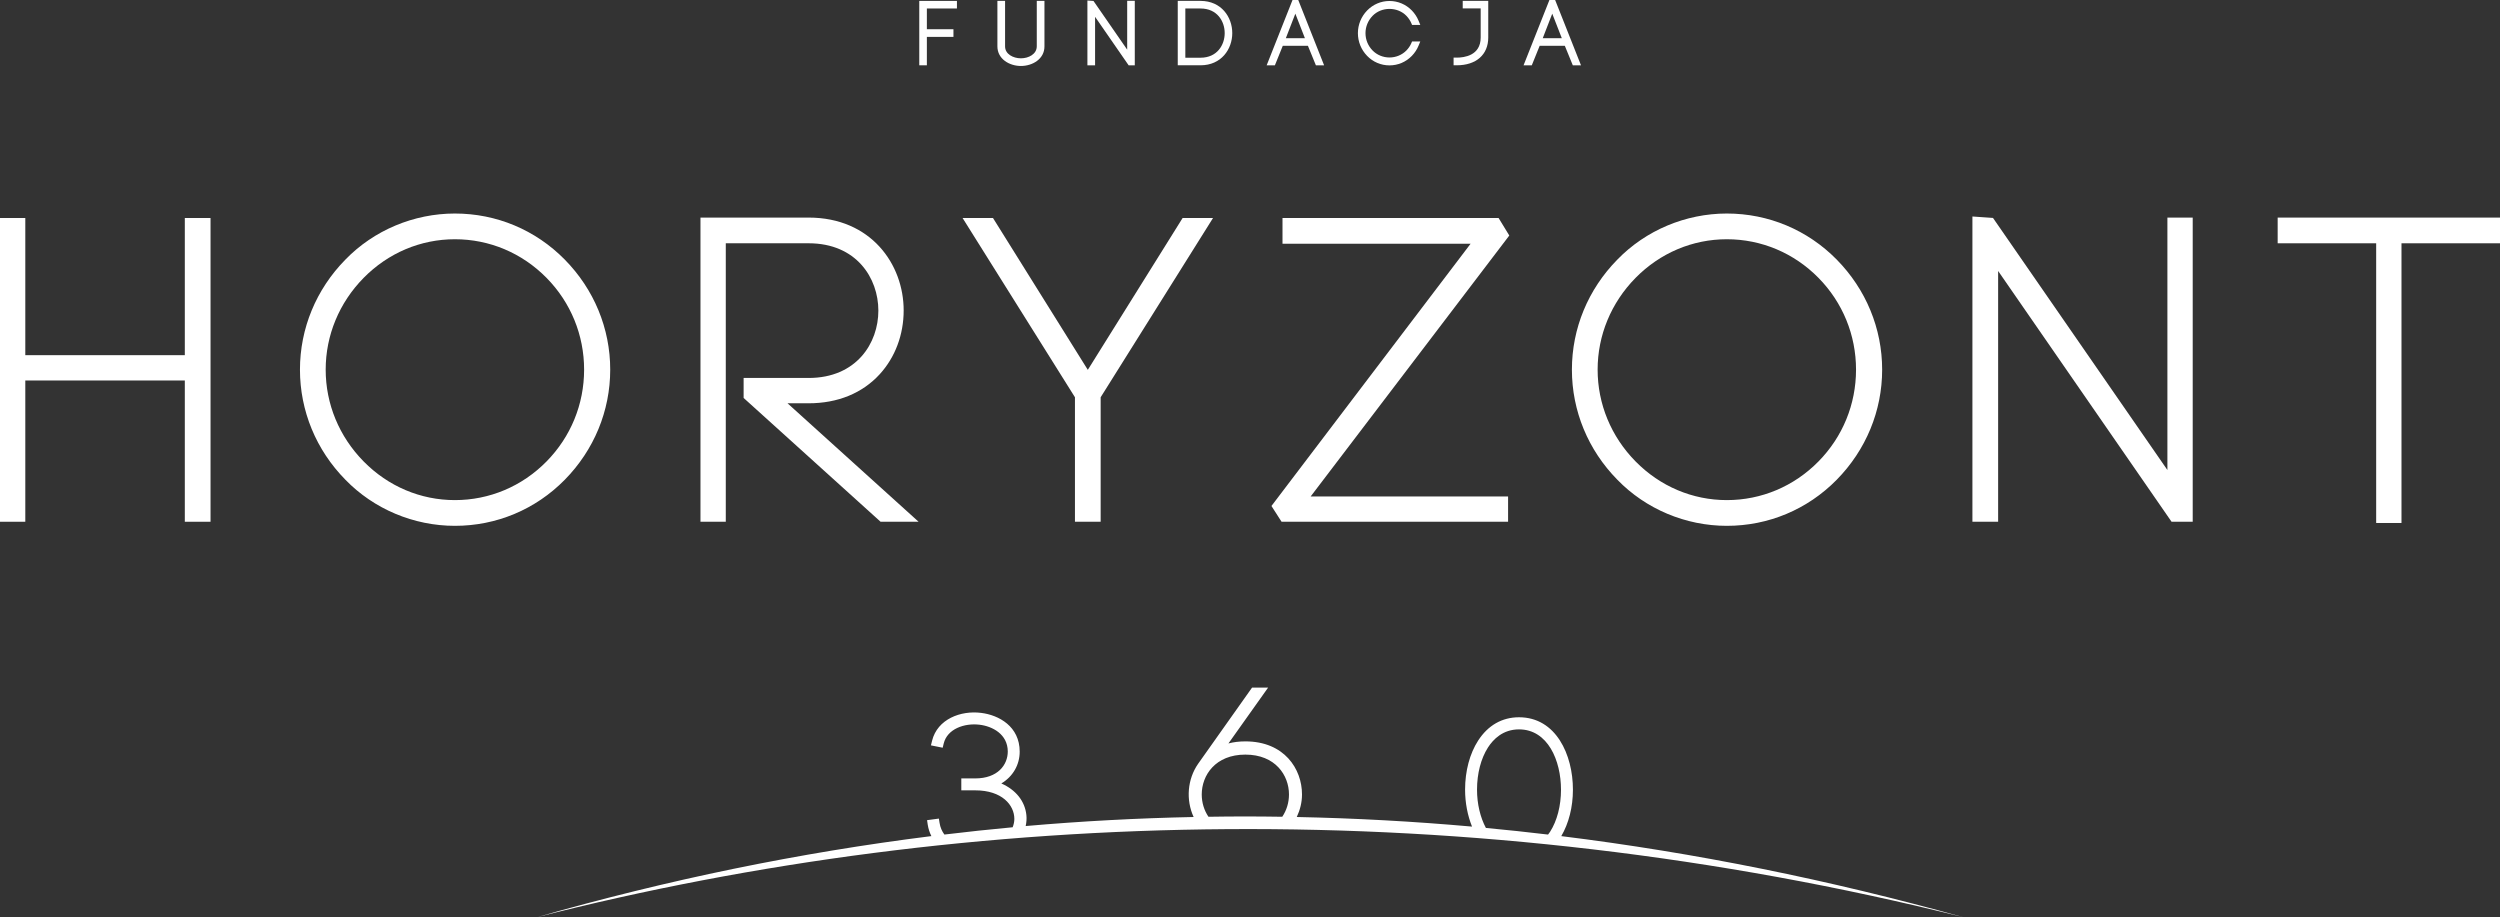 <?xml version="1.0" encoding="UTF-8"?>
<!-- Generator: Adobe Illustrator 15.1.0, SVG Export Plug-In . SVG Version: 6.00 Build 0)  -->
<!DOCTYPE svg PUBLIC "-//W3C//DTD SVG 1.1//EN" "http://www.w3.org/Graphics/SVG/1.1/DTD/svg11.dtd">
<svg version="1.1" xmlns="http://www.w3.org/2000/svg" xmlns:xlink="http://www.w3.org/1999/xlink" x="0px" y="0px" width="228.043px" height="83.673px" viewBox="0 0 228.043 83.673" enable-background="new 0 0 228.043 83.673" xml:space="preserve">
<rect x="0" y="0" width="228.043" height="83.673" fill="#333333" stroke="none"/>
<g id="Layer_2" display="none">
	<rect x="-27.711" y="-27.71" display="inline" fill="#808285" width="283.465" height="139.092"/>
</g>
<g id="Layer_1">
	<polygon fill="#FFFFFF" points="19.204,47.593 16.858,47.593 16.858,34.707 2.308,34.707 2.308,47.593 0,47.593 0,19.886    2.308,19.886 2.308,32.398 16.858,32.398 16.858,19.886 19.204,19.886  "/>
	<polygon fill="#FFFFFF" points="219.057,47.705 216.748,47.705 216.748,22.192 207.762,22.192 207.762,19.848 228.043,19.848    228.043,22.192 219.057,22.192  "/>
	<path fill="#FFFFFF" d="M41.494,47.965c-3.756,0-7.396-1.532-9.986-4.204c-2.672-2.713-4.146-6.282-4.146-10.042   c0-3.757,1.474-7.324,4.148-10.042c2.589-2.669,6.228-4.2,9.983-4.2c3.796,0,7.354,1.491,10.019,4.197   c2.677,2.718,4.151,6.287,4.151,10.045c0,3.76-1.475,7.329-4.149,10.047C48.849,46.473,45.289,47.965,41.494,47.965 M41.494,21.823   c-3.13,0-6.087,1.252-8.324,3.524c-2.232,2.27-3.462,5.243-3.462,8.371c0,3.13,1.229,6.104,3.462,8.373   c2.237,2.275,5.193,3.527,8.324,3.527c3.155,0,6.125-1.252,8.361-3.527c2.209-2.245,3.426-5.218,3.426-8.373   c0-3.153-1.217-6.126-3.426-8.371C47.618,23.075,44.649,21.823,41.494,21.823"/>
	<path fill="#FFFFFF" d="M67.831,35.035v-0.558h5.926c4.373,0,6.365-3.183,6.365-6.142s-1.992-6.144-6.365-6.144h-7.553v25.4h-2.309   V19.847h9.861c5.694,0,8.674,4.261,8.674,8.47c0,2.208-0.774,4.273-2.179,5.813c-1.588,1.738-3.833,2.657-6.495,2.657h-1.921   l11.957,10.807h-3.467L67.831,36.3v-0.773"/>
	<polygon fill="#FFFFFF" points="100.399,47.593 98.054,47.593 98.054,36.237 87.804,19.886 90.578,19.886 99.227,33.737    107.875,19.886 110.649,19.886 100.399,36.237  "/>
	<polyline fill="#FFFFFF" points="137.334,20.928 137.674,21.483 119.556,45.284 137.563,45.284 137.563,47.593 116.901,47.593    116.543,47.036 116.429,46.855 116.304,46.663 115.978,46.155 134.145,22.231 116.986,22.231 116.986,19.886 136.697,19.886    137.06,20.479  "/>
	<path fill="#FFFFFF" d="M157.516,47.965c-3.756,0-7.396-1.532-9.985-4.204c-2.671-2.713-4.146-6.282-4.146-10.042   c0-3.757,1.473-7.324,4.148-10.042c2.588-2.669,6.228-4.2,9.982-4.2c3.795,0,7.354,1.491,10.021,4.197   c2.675,2.718,4.149,6.287,4.149,10.045c0,3.76-1.475,7.329-4.149,10.047C164.869,46.474,161.311,47.965,157.516,47.965    M157.516,21.823c-3.13,0-6.086,1.252-8.324,3.524c-2.232,2.269-3.461,5.242-3.461,8.371c0,3.131,1.229,6.105,3.461,8.373   c2.238,2.275,5.194,3.527,8.324,3.527c3.155,0,6.125-1.252,8.361-3.527c2.209-2.245,3.425-5.218,3.425-8.373   c0-3.153-1.216-6.126-3.424-8.371C163.641,23.075,160.671,21.823,157.516,21.823"/>
	<polyline fill="#FFFFFF" points="181.009,19.824 181.795,19.879 197.704,42.873 197.704,19.847 200.013,19.847 200.013,47.593    199.455,47.593 199.217,47.592 198.841,47.593 198.084,47.593 182.264,24.718 182.264,47.593 179.918,47.593 179.918,19.747    180.512,19.79  "/>
	<polygon fill="#FFFFFF" points="83.854,5.957 84.546,5.957 84.546,3.365 86.971,3.365 86.971,2.666 84.546,2.666 84.546,0.774    87.289,0.774 87.289,0.083 83.854,0.083  "/>
	<path fill="#FFFFFF" d="M94.571,4.229c0,0.708-0.745,1.09-1.445,1.09c-0.701,0-1.446-0.38-1.446-1.082V0.082H90.98v4.146   c0,1.162,1.105,1.79,2.146,1.79s2.146-0.625,2.146-1.782V0.082h-0.7V4.229z"/>
	<polygon fill="#FFFFFF" points="102.819,4.53 99.744,0.086 99.19,0.047 99.19,5.957 99.89,5.957 99.89,1.533 102.935,5.934    102.949,5.957 103.512,5.957 103.512,0.075 102.819,0.075  "/>
	<path fill="#FFFFFF" d="M109.508,0.082h-2.077v5.874h2.077c1.902,0,2.896-1.477,2.896-2.937   C112.404,1.561,111.41,0.082,109.508,0.082 M109.508,5.265h-1.385V0.775h1.385c1.516,0,2.205,1.163,2.205,2.244   S111.023,5.265,109.508,5.265"/>
	<path fill="#FFFFFF" d="M118.422,0H117.9l-2.358,5.957h0.75l0.72-1.781h2.292l0.728,1.781h0.749l-2.345-5.925L118.422,0z    M117.291,3.484l0.867-2.237l0.872,2.237H117.291z"/>
	<path fill="#FFFFFF" d="M126.746,0.812c0.592,0,1.153,0.229,1.542,0.632c0.191,0.199,0.341,0.42,0.443,0.657l0.075,0.175h0.751   l-0.166-0.401c-0.136-0.331-0.345-0.647-0.604-0.917c-0.543-0.559-1.268-0.868-2.042-0.868c-0.773,0-1.498,0.31-2.041,0.868   c-0.541,0.561-0.84,1.293-0.84,2.067c0,0.775,0.299,1.513,0.84,2.072c0.543,0.56,1.268,0.867,2.041,0.867   c0.774,0,1.5-0.308,2.042-0.869c0.259-0.267,0.468-0.584,0.604-0.916l0.165-0.399h-0.751l-0.075,0.175   c-0.101,0.231-0.245,0.444-0.442,0.649c-0.396,0.405-0.956,0.64-1.543,0.64h-0.001c-0.586,0-1.147-0.234-1.543-0.641   c-0.415-0.425-0.645-0.984-0.645-1.578c0-0.588,0.23-1.15,0.646-1.58C125.593,1.041,126.154,0.812,126.746,0.812"/>
	<path fill="#FFFFFF" d="M133.425,0.768h1.638v2.656c0,1.655-1.525,1.833-2.182,1.833h-0.289v0.699h0.289   c1.771,0,2.873-0.97,2.873-2.532V0.082h-2.329V0.768z"/>
	<path fill="#FFFFFF" d="M141.868,0.032L141.854,0h-0.521l-2.358,5.957h0.75l0.72-1.781h2.293l0.728,1.781h0.748L141.868,0.032z    M140.725,3.484l0.867-2.237l0.872,2.237H140.725z"/>
	<path fill="#FFFFFF" d="M142.415,76.269c0.68-1.16,1.063-2.644,1.063-4.238c0-3.18-1.539-6.604-4.918-6.604   c-1.539,0-2.827,0.733-3.726,2.124c-0.769,1.187-1.193,2.779-1.193,4.479c0,1.201,0.229,2.365,0.634,3.37   c-5.338-0.476-10.667-0.766-15.987-0.875c0.299-0.639,0.477-1.336,0.477-2.056c0-2.332-1.617-4.842-5.166-4.842   c-0.563,0-1.072,0.062-1.545,0.188l3.619-5.094h-1.464l-4.924,6.954c-0.978,1.412-1.122,3.288-0.406,4.85   c-5.114,0.106-10.221,0.378-15.32,0.825c0.073-0.332,0.099-0.665,0.065-0.995c-0.126-1.263-0.954-2.305-2.285-2.89   c1.054-0.629,1.674-1.696,1.674-2.902c0-2.295-1.897-3.339-3.522-3.536c-1.849-0.236-3.985,0.565-4.471,2.544l-0.103,0.419   l1.071,0.215l0.094-0.386c0.325-1.333,1.887-1.875,3.254-1.714c1.189,0.139,2.581,0.863,2.59,2.441   c0,1.224-0.918,2.459-2.969,2.459h-1.27v1.088h1.27c2.452,0,3.568,1.352,3.568,2.608c0,0.251-0.056,0.509-0.154,0.76   c-2.077,0.192-4.153,0.414-6.228,0.664c-0.226-0.31-0.378-0.66-0.439-1.06l-0.063-0.396l-1.077,0.144l0.061,0.416   c0.057,0.366,0.17,0.711,0.331,1.038c-12.049,1.511-24.054,3.979-36.014,7.405c39.698-10.129,84.964-11.31,130.158-0.005   C166.827,80.244,154.599,77.779,142.415,76.269 M134.73,72.03c0-1.47,0.354-2.835,0.995-3.84c0.484-0.756,1.368-1.658,2.835-1.658   c2.632,0,3.83,2.851,3.83,5.498c0,1.473-0.354,2.837-0.996,3.843c-0.058,0.089-0.122,0.17-0.185,0.254   c-1.891-0.227-3.78-0.426-5.669-0.604C135.029,74.563,134.73,73.339,134.73,72.03 M110.232,74.503   c-0.395-0.585-0.613-1.291-0.613-2.033c0-1.752,1.245-3.637,3.979-3.637s3.979,1.885,3.979,3.637c0,0.742-0.219,1.448-0.612,2.033   c-1.125-0.017-2.25-0.029-3.374-0.029C112.472,74.474,111.353,74.486,110.232,74.503"/>
</g>
</svg>